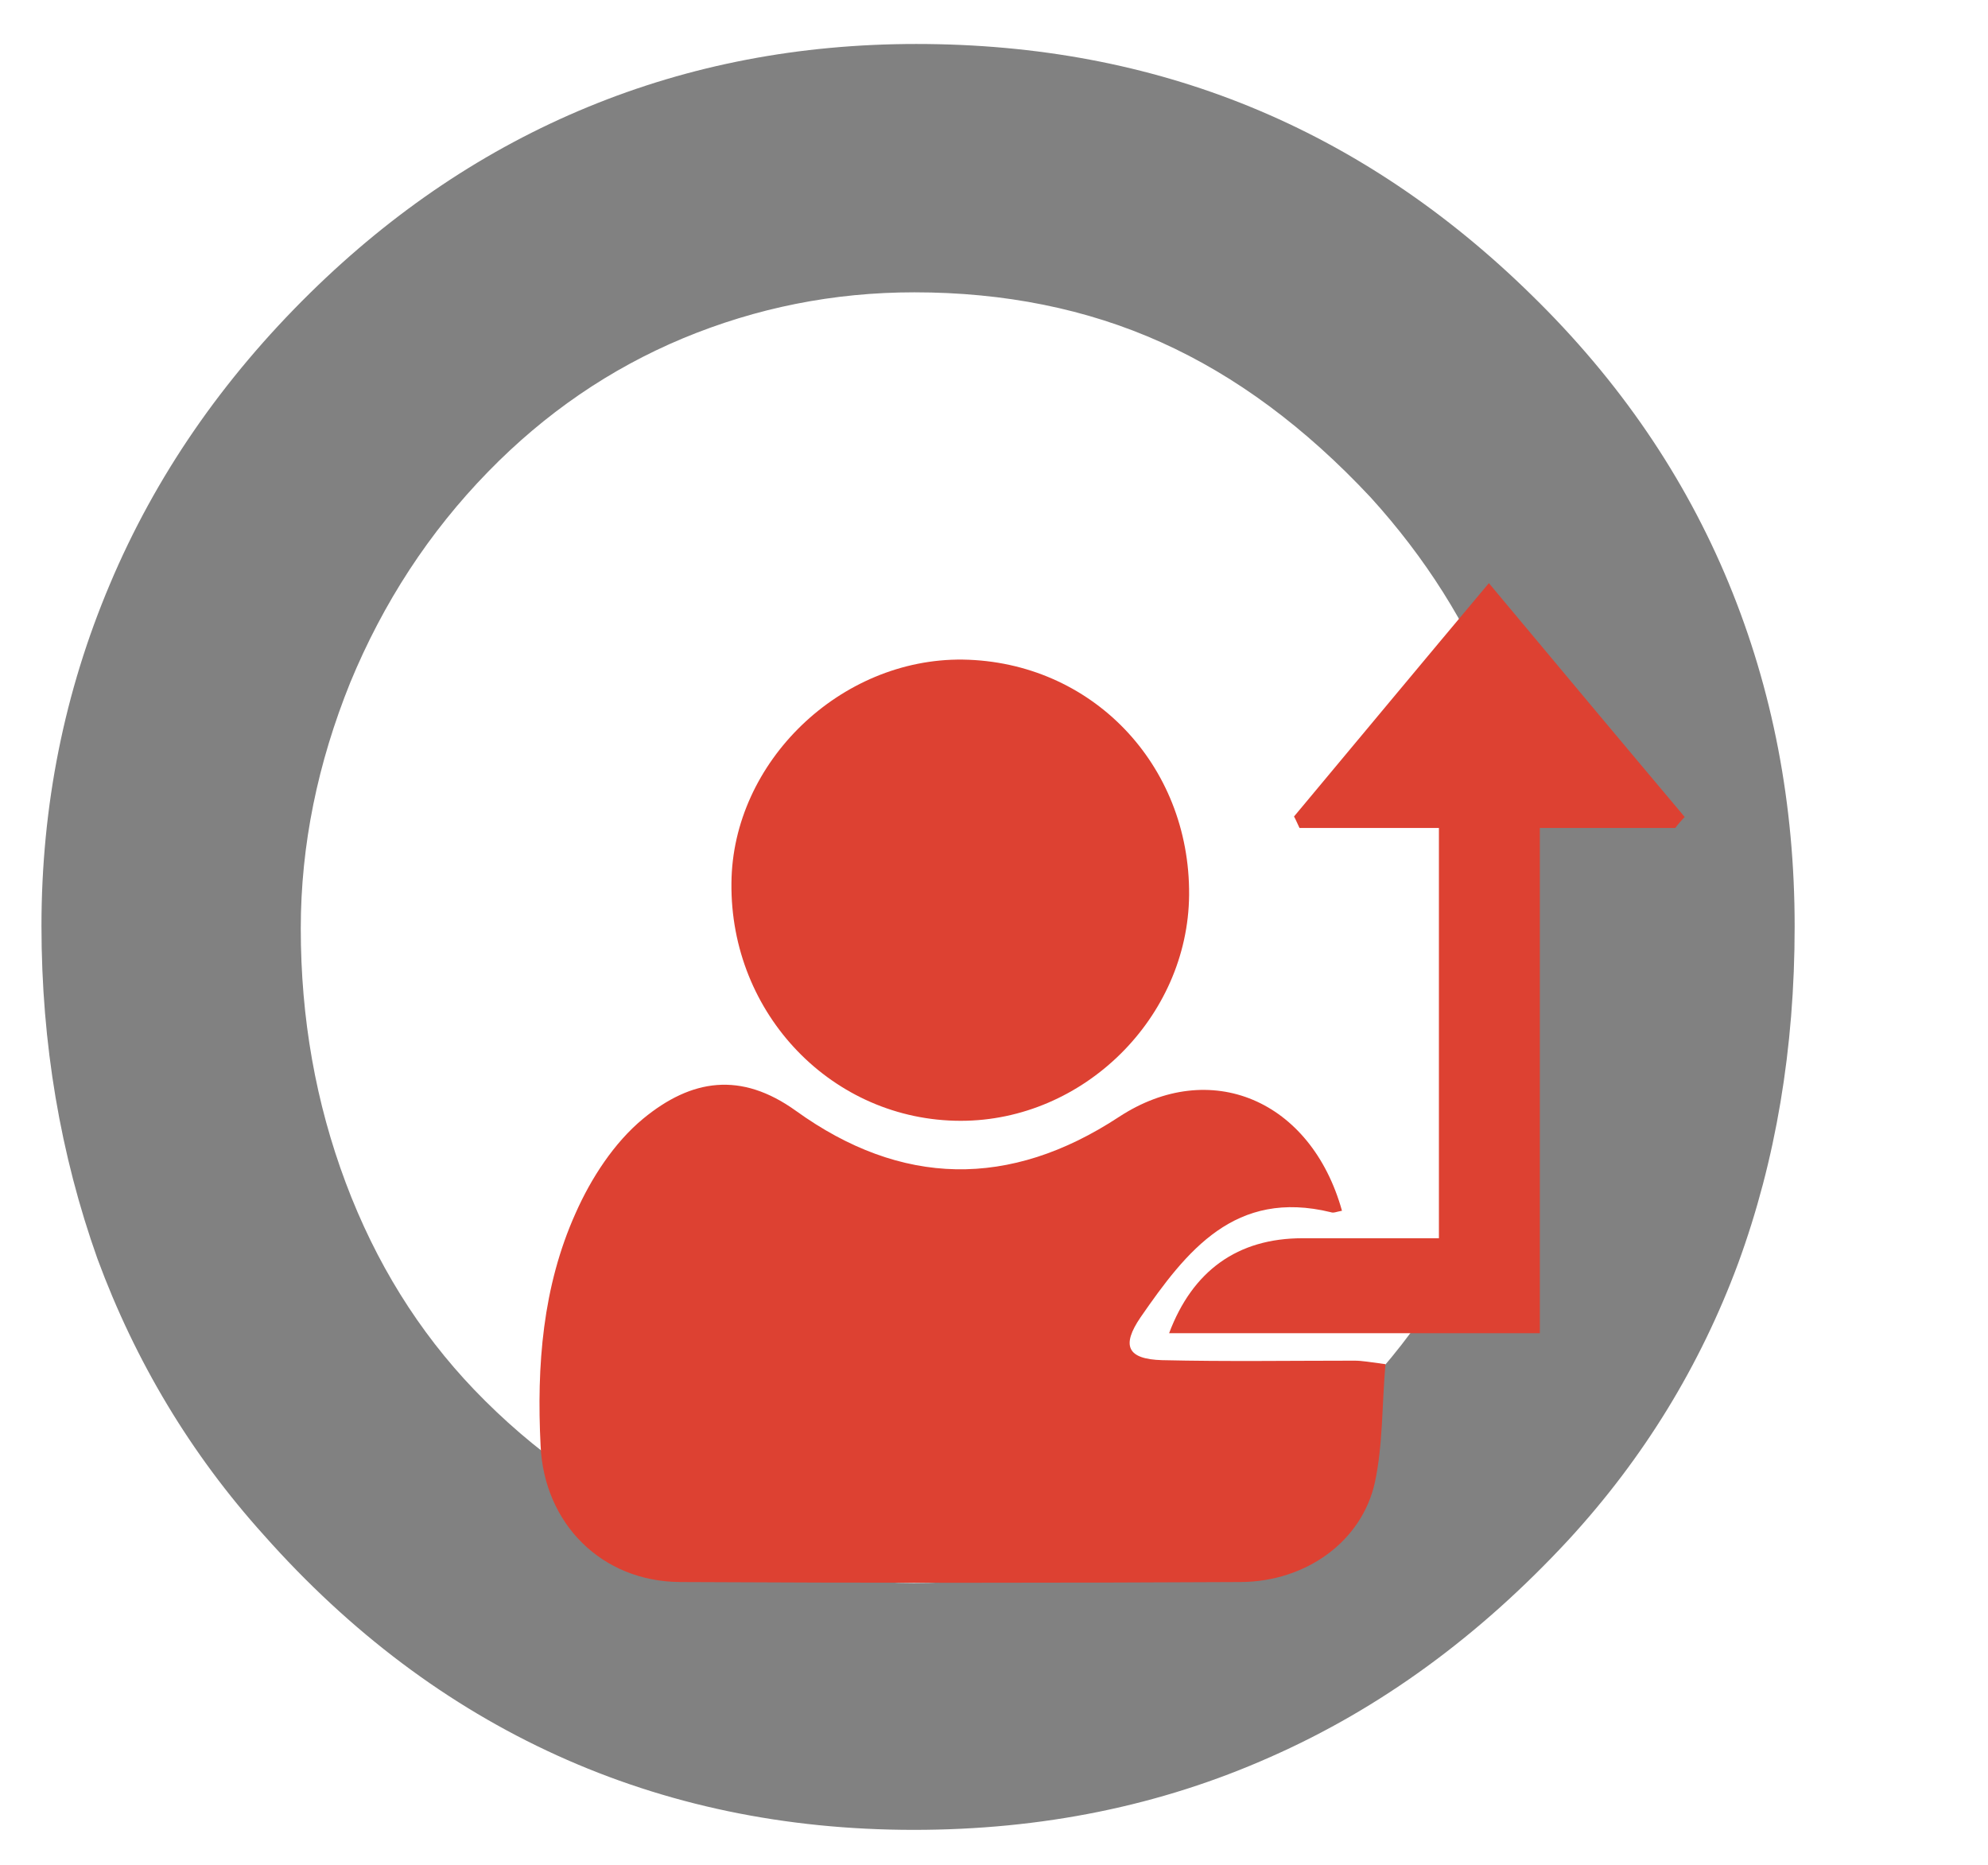 <?xml version="1.0" encoding="UTF-8"?>
<svg id="Ebene_1" xmlns="http://www.w3.org/2000/svg" version="1.1" viewBox="0 0 397.9 373.3">
  <!-- Generator: Adobe Illustrator 29.5.1, SVG Export Plug-In . SVG Version: 2.1.0 Build 141)  -->
  <path d="M60.2,185.8c0,18,3,34.9,9,50.9,6,16,14.6,29.8,25.7,41.4,11.8,12.3,25.4,21.8,40.8,28.6,15.4,6.8,31.1,10.1,47.2,10.1,35.6,0,65.3-12.6,89.2-37.9,23.9-25.3,35.9-56.6,35.9-94.1,0-15.9-2.9-31-8.6-45.5-5.7-14.4-14.1-27.7-25.1-39.8-13.1-14-27-24.3-41.9-31-14.9-6.7-31.4-10-49.4-10-16.2,0-31.6,3.1-46.3,9.2-14.6,6.1-27.6,15-39,26.7-11.8,12.1-21,26.2-27.6,42.2-6.5,16.1-9.9,32.5-9.9,49.2M8.3,185.3c0-24.1,4.6-46.9,13.7-68.4,9.1-21.6,22.5-41,40.1-58.3,16.7-16.4,35.2-28.8,55.6-37.2,20.4-8.4,42.3-12.6,65.7-12.6,24.1,0,46.4,4.2,66.9,12.6,20.5,8.4,39.3,21,56.3,37.7,17.5,17.1,30.6,36.3,39.4,57.6,8.8,21.3,13.2,44.2,13.2,68.7s-3.8,46.9-11.3,67.4c-7.6,20.5-18.9,39-34,55.4-17.8,19.2-37.6,33.7-59.6,43.4-22,9.8-45.8,14.6-71.4,14.6-25.8,0-49.6-5-71.4-14.9s-41.4-24.6-58.7-44.1c-14.6-16.2-25.7-34.7-33.3-55.3-7.4-20.8-11.2-43-11.2-66.6" fill="#818181"/>
  <g id="bgUe8l.tif">
    <g>
      <path d="M268.6,242.3c-1.1.2-1.7.5-2.2.3-19.2-4.7-28.9,7.7-38.1,21-3.9,5.7-2.7,8.4,4.3,8.6,12.8.3,25.7.1,38.5.1,1.6,0,3.1.3,6.2.7-.7,8.1-.5,16.1-2.1,23.6-2.6,11.9-13.8,19.9-26.8,20-37.4.2-74.8.2-112.3,0-15.7-.1-27.2-11.7-27.9-27.3-.8-16,.4-31.8,7-46.5,3.1-7,7.7-14.1,13.5-18.9,9.7-8,19.6-9.5,30.6-1.6,21.1,15.2,42.8,15.6,64.7,1.2,18.2-11.9,38.4-3.4,44.6,18.8h0Z" fill="#dd4132"/>
      <path d="M238,179.1c-.2,24.5-21.1,45.2-45.7,45.2-25.6,0-46.2-21.3-45.9-47.6.2-24.2,21.8-45,46.3-44.7,25.7.4,45.5,20.9,45.3,47.1Z" fill="#dd4132"/>
      <path d="M335.3,165.7h-27.1v101.1h-74.2c4.7-12.5,13.7-19,26.7-19h27.3v-82.1h-27.9c-.4-.8-.7-1.6-1.1-2.3,12.7-15.2,25.4-30.5,39-46.7,13.7,16.4,26.4,31.6,39.2,46.8-.6.6-1.3,1.4-1.9,2.2h0Z" fill="#dd4132"/>
    </g>
  </g>
</svg>